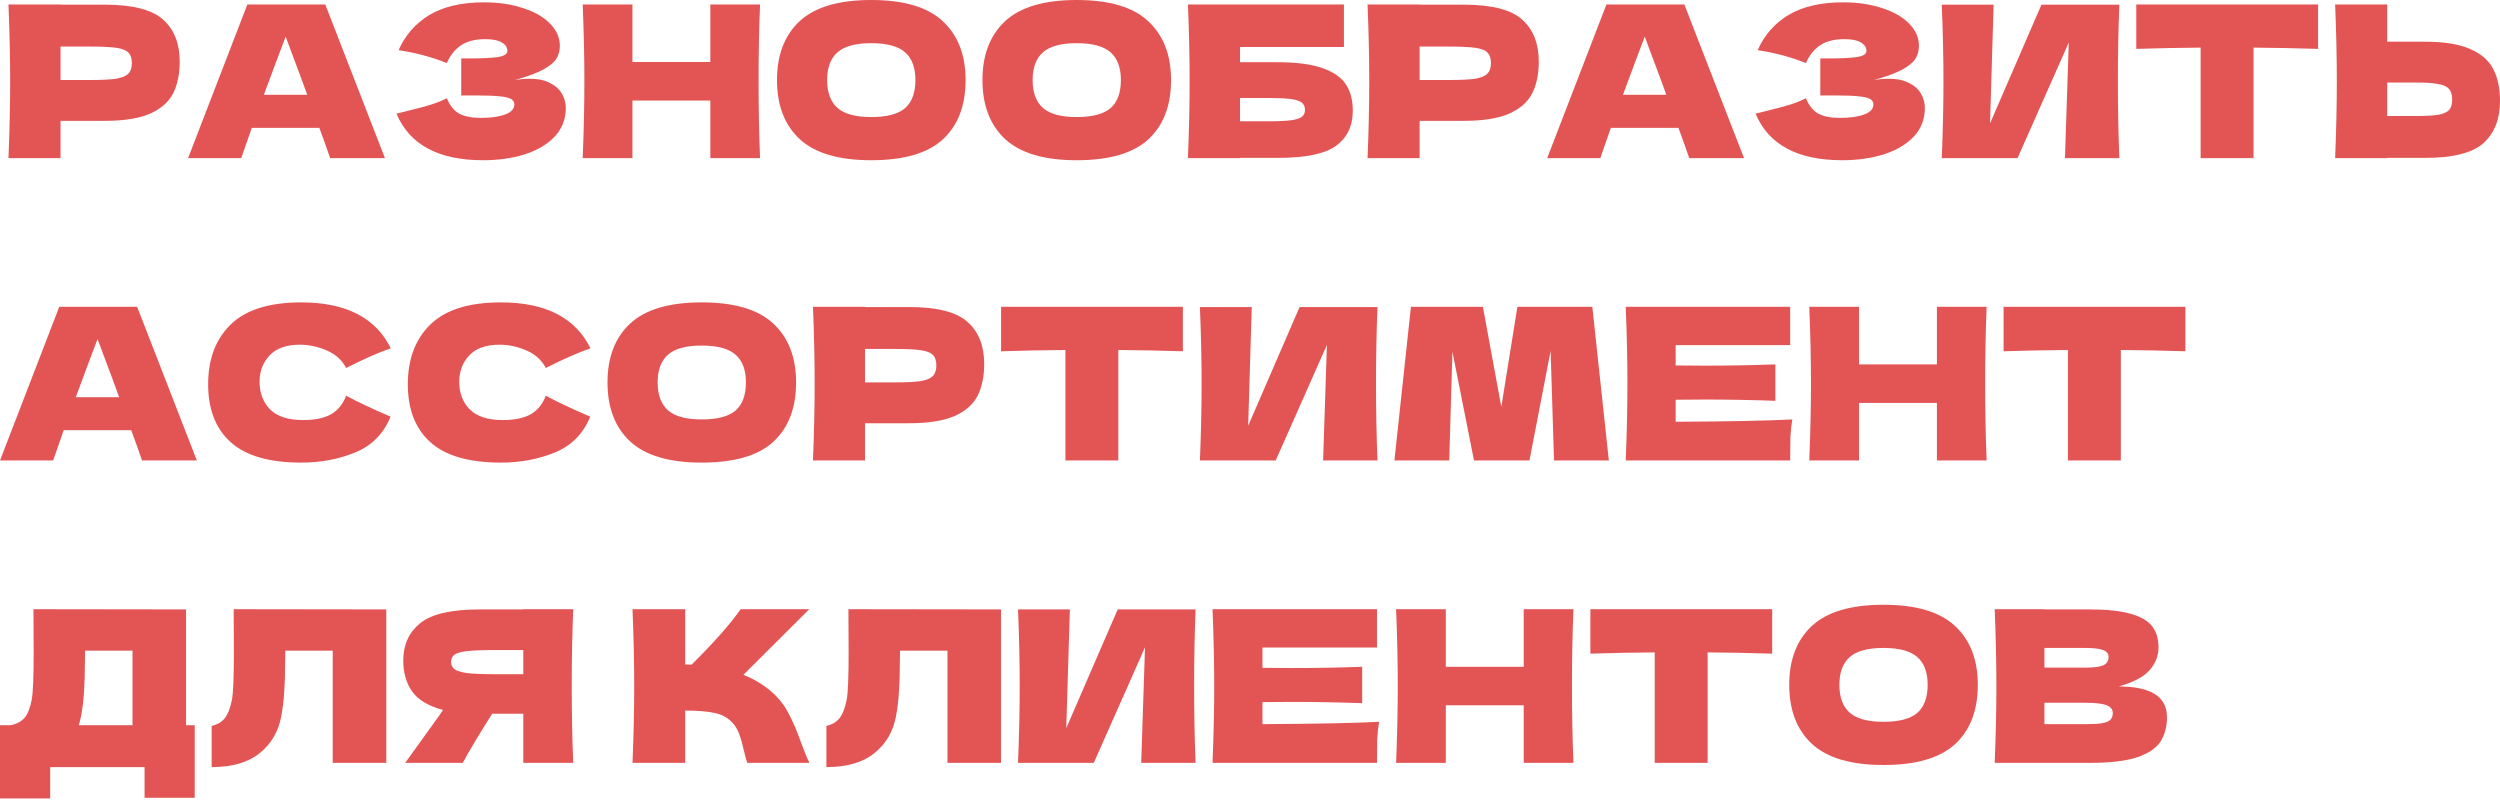 <?xml version="1.0" encoding="UTF-8"?> <svg xmlns="http://www.w3.org/2000/svg" width="662" height="212" viewBox="0 0 662 212" fill="none"> <path d="M27.688 1.233C35.124 1.233 40.299 2.56 43.214 5.213C46.128 7.828 47.586 11.527 47.586 16.31C47.586 19.598 47.006 22.401 45.848 24.718C44.69 26.997 42.653 28.791 39.739 30.098C36.824 31.369 32.807 32.004 27.688 32.004H16.03V41.869H2.242C2.541 34.62 2.69 27.838 2.69 21.523C2.69 15.208 2.541 8.426 2.242 1.177H16.03V1.233H27.688ZM23.765 21.186C26.866 21.186 29.183 21.074 30.715 20.85C32.284 20.589 33.368 20.14 33.966 19.505C34.601 18.87 34.919 17.936 34.919 16.703C34.919 15.47 34.62 14.554 34.022 13.956C33.461 13.321 32.396 12.891 30.827 12.667C29.295 12.443 26.941 12.331 23.765 12.331H16.03V21.186H23.765Z" fill="#E35555"></path> <path d="M87.418 41.869C86.708 39.739 85.755 37.067 84.559 33.854H66.68L63.877 41.869H49.809L65.503 1.177H86.129L101.935 41.869H87.418ZM81.365 25.11C79.945 21.186 78.487 17.263 76.993 13.34L75.648 9.696C74.34 13.097 72.415 18.235 69.875 25.11H81.365Z" fill="#E35555"></path> <path d="M136.201 21.243C137.546 20.981 138.872 20.85 140.18 20.85C142.459 20.85 144.309 21.243 145.729 22.027C147.186 22.775 148.233 23.746 148.868 24.942C149.503 26.1 149.821 27.314 149.821 28.585C149.821 31.537 148.849 34.059 146.906 36.152C144.963 38.207 142.329 39.776 139.003 40.86C135.678 41.906 131.978 42.429 127.905 42.429C116.098 42.429 108.456 38.319 104.981 30.098L108.12 29.314C110.437 28.753 112.399 28.23 114.005 27.744C115.649 27.221 117.088 26.642 118.321 26.007C119.068 27.875 120.133 29.22 121.516 30.042C122.936 30.827 124.879 31.219 127.345 31.219C129.961 31.219 132.09 30.92 133.735 30.323C135.379 29.725 136.201 28.828 136.201 27.632C136.201 26.997 135.883 26.511 135.248 26.175C134.613 25.839 133.604 25.614 132.221 25.502C130.839 25.353 128.896 25.278 126.392 25.278H122.132V15.47H124.711C127.55 15.47 129.867 15.357 131.661 15.133C133.454 14.872 134.351 14.33 134.351 13.508C134.351 12.574 133.865 11.826 132.894 11.266C131.96 10.668 130.484 10.369 128.466 10.369C125.85 10.369 123.72 10.911 122.076 11.995C120.47 13.078 119.218 14.648 118.321 16.703C114.323 15.096 110.063 13.956 105.542 13.284C107.335 9.248 110.082 6.128 113.781 3.923C117.518 1.719 122.319 0.617 128.186 0.617C131.997 0.617 135.416 1.121 138.443 2.13C141.507 3.101 143.898 4.465 145.617 6.221C147.373 7.978 148.251 9.939 148.251 12.107C148.251 13.377 147.952 14.517 147.354 15.526C146.757 16.497 145.58 17.469 143.823 18.44C142.067 19.374 139.526 20.308 136.201 21.243Z" fill="#E35555"></path> <path d="M201.266 1.177C201.004 7.492 200.873 14.274 200.873 21.523C200.873 28.772 201.004 35.554 201.266 41.869H188.094V26.623H167.468V41.869H154.297C154.596 34.62 154.745 27.838 154.745 21.523C154.745 15.208 154.596 8.426 154.297 1.177H167.468V16.422H188.094V1.177H201.266Z" fill="#E35555"></path> <path d="M230.69 42.429C222.133 42.429 215.837 40.579 211.801 36.88C207.766 33.144 205.748 27.912 205.748 21.186C205.748 14.535 207.747 9.341 211.745 5.605C215.781 1.868 222.095 0 230.69 0C239.321 0 245.636 1.868 249.634 5.605C253.67 9.341 255.687 14.535 255.687 21.186C255.687 27.95 253.688 33.181 249.69 36.88C245.692 40.579 239.358 42.429 230.69 42.429ZM230.69 30.995C234.837 30.995 237.826 30.21 239.657 28.641C241.488 27.034 242.404 24.549 242.404 21.186C242.404 17.898 241.488 15.451 239.657 13.844C237.826 12.237 234.837 11.434 230.69 11.434C226.579 11.434 223.609 12.237 221.778 13.844C219.947 15.451 219.031 17.898 219.031 21.186C219.031 24.512 219.947 26.978 221.778 28.585C223.609 30.192 226.579 30.995 230.69 30.995Z" fill="#E35555"></path> <path d="M285.096 42.429C276.54 42.429 270.244 40.579 266.208 36.88C262.172 33.144 260.155 27.912 260.155 21.186C260.155 14.535 262.154 9.341 266.152 5.605C270.187 1.868 276.502 0 285.096 0C293.728 0 300.043 1.868 304.041 5.605C308.077 9.341 310.094 14.535 310.094 21.186C310.094 27.95 308.095 33.181 304.097 36.88C300.099 40.579 293.765 42.429 285.096 42.429ZM285.096 30.995C289.244 30.995 292.233 30.21 294.064 28.641C295.895 27.034 296.811 24.549 296.811 21.186C296.811 17.898 295.895 15.451 294.064 13.844C292.233 12.237 289.244 11.434 285.096 11.434C280.986 11.434 278.016 12.237 276.185 13.844C274.354 15.451 273.438 17.898 273.438 21.186C273.438 24.512 274.354 26.978 276.185 28.585C278.016 30.192 280.986 30.995 285.096 30.995Z" fill="#E35555"></path> <path d="M338.326 16.478C343.445 16.478 347.462 17.02 350.377 18.104C353.291 19.15 355.328 20.607 356.486 22.476C357.645 24.344 358.224 26.642 358.224 29.37C358.224 33.33 356.766 36.395 353.852 38.562C350.937 40.729 345.762 41.812 338.326 41.812H328.35V41.869H314.562C314.861 34.62 315.01 27.838 315.01 21.523C315.01 15.208 314.861 8.426 314.562 1.177H355.87V12.443H328.35V16.478H338.326ZM336.084 32.116C338.663 32.116 340.606 32.023 341.913 31.836C343.259 31.649 344.193 31.35 344.716 30.939C345.276 30.528 345.557 29.912 345.557 29.089C345.557 28.267 345.276 27.632 344.716 27.184C344.155 26.735 343.203 26.418 341.857 26.231C340.512 26.044 338.588 25.951 336.084 25.951H328.35V32.116H336.084Z" fill="#E35555"></path> <path d="M387.573 1.233C395.009 1.233 400.184 2.56 403.098 5.213C406.013 7.828 407.47 11.527 407.47 16.31C407.47 19.598 406.891 22.401 405.733 24.718C404.574 26.997 402.538 28.791 399.623 30.098C396.709 31.369 392.692 32.004 387.573 32.004H375.915V41.869H362.127C362.425 34.62 362.575 27.838 362.575 21.523C362.575 15.208 362.425 8.426 362.127 1.177H375.915V1.233H387.573ZM383.649 21.186C386.751 21.186 389.067 21.074 390.599 20.85C392.169 20.589 393.252 20.14 393.85 19.505C394.485 18.87 394.803 17.936 394.803 16.703C394.803 15.47 394.504 14.554 393.906 13.956C393.346 13.321 392.281 12.891 390.712 12.667C389.18 12.443 386.825 12.331 383.649 12.331H375.915V21.186H383.649Z" fill="#E35555"></path> <path d="M447.303 41.869C446.593 39.739 445.64 37.067 444.444 33.854H426.564L423.762 41.869H409.694L425.387 1.177H446.013L461.819 41.869H447.303ZM441.249 25.11C439.829 21.186 438.372 17.263 436.877 13.34L435.532 9.696C434.224 13.097 432.3 18.235 429.759 25.11H441.249Z" fill="#E35555"></path> <path d="M496.085 21.243C497.43 20.981 498.757 20.85 500.065 20.85C502.344 20.85 504.194 21.243 505.614 22.027C507.071 22.775 508.117 23.746 508.752 24.942C509.388 26.1 509.705 27.314 509.705 28.585C509.705 31.537 508.734 34.059 506.791 36.152C504.848 38.207 502.213 39.776 498.888 40.86C495.562 41.906 491.863 42.429 487.79 42.429C475.982 42.429 468.341 38.319 464.866 30.098L468.005 29.314C470.321 28.753 472.283 28.23 473.89 27.744C475.534 27.221 476.973 26.642 478.206 26.007C478.953 27.875 480.018 29.22 481.4 30.042C482.82 30.827 484.763 31.219 487.23 31.219C489.845 31.219 491.975 30.92 493.619 30.323C495.263 29.725 496.085 28.828 496.085 27.632C496.085 26.997 495.768 26.511 495.132 26.175C494.497 25.839 493.488 25.614 492.106 25.502C490.723 25.353 488.78 25.278 486.277 25.278H482.017V15.47H484.595C487.435 15.47 489.752 15.357 491.545 15.133C493.339 14.872 494.236 14.33 494.236 13.508C494.236 12.574 493.75 11.826 492.778 11.266C491.844 10.668 490.368 10.369 488.351 10.369C485.735 10.369 483.605 10.911 481.961 11.995C480.354 13.078 479.102 14.648 478.206 16.703C474.208 15.096 469.948 13.956 465.427 13.284C467.22 9.248 469.966 6.128 473.666 3.923C477.402 1.719 482.204 0.617 488.07 0.617C491.882 0.617 495.301 1.121 498.327 2.13C501.391 3.101 503.783 4.465 505.502 6.221C507.258 7.978 508.136 9.939 508.136 12.107C508.136 13.377 507.837 14.517 507.239 15.526C506.641 16.497 505.464 17.469 503.708 18.44C501.952 19.374 499.411 20.308 496.085 21.243Z" fill="#E35555"></path> <path d="M527.913 1.233L526.96 32.676L540.58 1.233H561.206C560.945 7.548 560.814 14.311 560.814 21.523C560.814 28.772 560.945 35.554 561.206 41.869H546.802L547.811 11.266L534.247 41.869H514.181C514.48 34.62 514.63 27.838 514.63 21.523C514.63 15.245 514.48 8.482 514.181 1.233H527.913Z" fill="#E35555"></path> <path d="M613.833 12.947C607.967 12.761 602.268 12.648 596.738 12.611V41.869H582.726V12.611C577.158 12.648 571.479 12.761 565.687 12.947V1.177H613.833V12.947Z" fill="#E35555"></path> <path d="M642.107 11.042C647.226 11.042 651.243 11.695 654.158 13.003C657.072 14.274 659.109 16.067 660.267 18.384C661.425 20.663 662.005 23.447 662.005 26.735C662.005 31.518 660.547 35.236 657.633 37.889C654.718 40.505 649.543 41.812 642.107 41.812H632.131V41.869H618.342C618.641 34.62 618.791 27.838 618.791 21.523C618.791 15.208 618.641 8.426 618.342 1.177H632.131V11.042H642.107ZM639.865 30.715C642.481 30.715 644.443 30.603 645.75 30.378C647.096 30.117 648.03 29.687 648.553 29.089C649.076 28.491 649.338 27.576 649.338 26.343C649.338 25.11 649.057 24.176 648.497 23.541C647.936 22.905 646.984 22.476 645.638 22.251C644.331 21.99 642.406 21.859 639.865 21.859H632.131V30.715H639.865Z" fill="#E35555"></path> <path d="M37.609 121.938C36.899 119.809 35.946 117.137 34.75 113.923H16.871L14.068 121.938H0L15.694 81.247H36.32L52.126 121.938H37.609ZM31.556 105.18C30.136 101.256 28.678 97.333 27.184 93.41L25.839 89.766C24.531 93.167 22.606 98.305 20.066 105.18H31.556Z" fill="#E35555"></path> <path d="M79.778 122.499C71.333 122.499 65.112 120.705 61.114 117.118C57.115 113.531 55.116 108.412 55.116 101.761C55.116 95.072 57.115 89.785 61.114 85.899C65.112 82.013 71.333 80.07 79.778 80.07C91.585 80.07 99.488 84.124 103.487 92.233C100.124 93.391 96.181 95.128 91.66 97.445C90.577 95.353 88.858 93.802 86.504 92.793C84.187 91.784 81.814 91.28 79.385 91.28C75.798 91.28 73.127 92.233 71.371 94.138C69.614 96.007 68.736 98.323 68.736 101.088C68.736 104.078 69.67 106.525 71.539 108.431C73.444 110.299 76.34 111.233 80.226 111.233C83.328 111.233 85.794 110.729 87.625 109.72C89.456 108.674 90.801 107.029 91.66 104.788C94.724 106.432 98.648 108.281 103.43 110.336C101.562 114.858 98.442 118.015 94.07 119.809C89.698 121.602 84.934 122.499 79.778 122.499Z" fill="#E35555"></path> <path d="M132.652 122.499C124.207 122.499 117.986 120.705 113.988 117.118C109.99 113.531 107.991 108.412 107.991 101.761C107.991 95.072 109.99 89.785 113.988 85.899C117.986 82.013 124.207 80.07 132.652 80.07C144.46 80.07 152.363 84.124 156.361 92.233C152.998 93.391 149.056 95.128 144.534 97.445C143.451 95.353 141.732 93.802 139.378 92.793C137.061 91.784 134.689 91.28 132.26 91.28C128.673 91.28 126.001 92.233 124.245 94.138C122.489 96.007 121.61 98.323 121.61 101.088C121.61 104.078 122.545 106.525 124.413 108.431C126.319 110.299 129.214 111.233 133.1 111.233C136.202 111.233 138.668 110.729 140.499 109.72C142.33 108.674 143.675 107.029 144.534 104.788C147.598 106.432 151.522 108.281 156.305 110.336C154.436 114.858 151.316 118.015 146.945 119.809C142.573 121.602 137.809 122.499 132.652 122.499Z" fill="#E35555"></path> <path d="M185.807 122.499C177.25 122.499 170.954 120.649 166.918 116.95C162.883 113.214 160.865 107.982 160.865 101.256C160.865 94.605 162.864 89.411 166.862 85.675C170.898 81.938 177.212 80.07 185.807 80.07C194.438 80.07 200.753 81.938 204.751 85.675C208.787 89.411 210.804 94.605 210.804 101.256C210.804 108.02 208.805 113.251 204.807 116.95C200.809 120.649 194.476 122.499 185.807 122.499ZM185.807 111.065C189.954 111.065 192.944 110.28 194.774 108.711C196.605 107.104 197.521 104.619 197.521 101.256C197.521 97.968 196.605 95.521 194.774 93.914C192.944 92.307 189.954 91.504 185.807 91.504C181.696 91.504 178.726 92.307 176.895 93.914C175.064 95.521 174.148 97.968 174.148 101.256C174.148 104.582 175.064 107.048 176.895 108.655C178.726 110.262 181.696 111.065 185.807 111.065Z" fill="#E35555"></path> <path d="M240.718 81.303C248.154 81.303 253.329 82.629 256.244 85.282C259.158 87.898 260.615 91.597 260.615 96.38C260.615 99.668 260.036 102.471 258.878 104.788C257.72 107.067 255.683 108.86 252.769 110.168C249.854 111.439 245.837 112.074 240.718 112.074H229.06V121.938H215.272C215.571 114.689 215.72 107.908 215.72 101.593C215.72 95.278 215.571 88.496 215.272 81.247H229.06V81.303H240.718ZM236.795 101.256C239.896 101.256 242.213 101.144 243.745 100.92C245.314 100.659 246.398 100.21 246.995 99.575C247.631 98.94 247.948 98.006 247.948 96.772C247.948 95.539 247.649 94.624 247.052 94.026C246.491 93.391 245.426 92.961 243.857 92.737C242.325 92.513 239.971 92.401 236.795 92.401H229.06V101.256H236.795Z" fill="#E35555"></path> <path d="M313.227 93.017C307.36 92.83 301.662 92.718 296.132 92.681V121.938H282.12V92.681C276.552 92.718 270.873 92.83 265.081 93.017V81.247H313.227V93.017Z" fill="#E35555"></path> <path d="M331.468 81.303L330.515 112.746L344.135 81.303H364.761C364.5 87.618 364.369 94.381 364.369 101.593C364.369 108.842 364.5 115.624 364.761 121.938H350.357L351.366 91.336L337.802 121.938H317.736C318.035 114.689 318.185 107.908 318.185 101.593C318.185 95.315 318.035 88.552 317.736 81.303H331.468Z" fill="#E35555"></path> <path d="M421.648 81.247L426.02 121.938H411.503L410.606 92.905L405.001 121.938H390.317L384.6 93.129L383.759 121.938H369.242L373.614 81.247H392.671L397.547 107.758L401.807 81.247H421.648Z" fill="#E35555"></path> <path d="M443.718 111.682C457.918 111.607 468.212 111.401 474.601 111.065C474.34 112.597 474.172 114.185 474.097 115.829C474.06 117.436 474.041 119.472 474.041 121.938H430.491C430.79 114.689 430.939 107.908 430.939 101.593C430.939 95.278 430.79 88.496 430.491 81.247H474.041V91.392H443.718V96.772C445.512 96.81 448.165 96.829 451.677 96.829C457.619 96.829 463.765 96.716 470.118 96.492V106.133C463.765 105.908 457.619 105.796 451.677 105.796C448.165 105.796 445.512 105.815 443.718 105.852V111.682Z" fill="#E35555"></path> <path d="M526.065 81.247C525.803 87.562 525.673 94.344 525.673 101.593C525.673 108.842 525.803 115.624 526.065 121.938H512.893V106.693H492.267V121.938H479.096C479.395 114.689 479.544 107.908 479.544 101.593C479.544 95.278 479.395 88.496 479.096 81.247H492.267V96.492H512.893V81.247H526.065Z" fill="#E35555"></path> <path d="M578.693 93.017C572.827 92.83 567.128 92.718 561.598 92.681V121.938H547.586V92.681C542.018 92.718 536.339 92.83 530.547 93.017V81.247H578.693V93.017Z" fill="#E35555"></path> <path d="M49.267 192.032H51.565V211.256H38.281V203.129H13.284V211.425H0V192.032H2.802C4.409 191.733 5.642 191.079 6.502 190.07C7.361 189.061 7.996 187.454 8.407 185.25C8.744 183.419 8.912 179.253 8.912 172.751L8.856 161.317L49.267 161.373V192.032ZM21.467 189.622C21.243 190.668 21.037 191.471 20.85 192.032H35.087V172.302H22.532L22.476 175.553C22.476 178.393 22.401 180.897 22.251 183.064C22.139 185.194 21.878 187.38 21.467 189.622Z" fill="#E35555"></path> <path d="M102.287 202.008H88.107V172.302H75.552L75.496 175.553C75.496 178.393 75.421 180.897 75.272 183.064C75.159 185.194 74.898 187.38 74.487 189.622C73.74 193.694 71.834 196.964 68.77 199.43C65.743 201.896 61.502 203.129 56.047 203.129V192.2C57.504 191.901 58.644 191.247 59.466 190.238C60.325 189.192 60.979 187.529 61.428 185.25C61.764 183.419 61.932 179.253 61.932 172.751L61.876 161.317L102.287 161.373V202.008Z" fill="#E35555"></path> <path d="M151.794 161.317C151.532 167.632 151.401 174.414 151.401 181.663C151.401 188.912 151.532 195.694 151.794 202.008H138.566V189.005H130.327C126.777 194.61 124.18 198.944 122.536 202.008H107.291L116.371 189.397C116.558 189.061 116.875 188.594 117.324 187.996C113.475 186.987 110.747 185.362 109.14 183.12C107.571 180.878 106.786 178.132 106.786 174.881C106.786 170.733 108.281 167.445 111.27 165.016C114.26 162.587 119.528 161.373 127.076 161.373H138.566V161.317H151.794ZM138.566 178.524V172.134H131C127.786 172.134 125.357 172.228 123.713 172.415C122.069 172.601 120.948 172.919 120.35 173.367C119.752 173.816 119.453 174.451 119.453 175.273C119.453 176.132 119.771 176.786 120.406 177.235C121.041 177.683 122.162 178.019 123.769 178.244C125.413 178.43 127.823 178.524 131 178.524H138.566Z" fill="#E35555"></path> <path d="M203.583 182.559C205.788 184.353 207.469 186.352 208.628 188.557C209.823 190.724 210.982 193.396 212.103 196.572C213.037 199.15 213.784 200.962 214.345 202.008H197.866C197.642 201.373 197.343 200.271 196.97 198.702C196.596 196.983 196.185 195.544 195.737 194.386C195.325 193.227 194.728 192.219 193.943 191.359C192.672 190.014 191.084 189.155 189.179 188.781C187.31 188.37 184.732 188.164 181.444 188.164V202.008H167.488C167.787 194.759 167.936 187.977 167.936 181.663C167.936 175.348 167.787 168.566 167.488 161.317H181.444V175.946C181.818 175.983 182.378 176.002 183.125 176.002C188.955 170.247 193.289 165.352 196.129 161.317H214.289L196.857 178.692C199.324 179.664 201.566 180.953 203.583 182.559Z" fill="#E35555"></path> <path d="M265.07 202.008H250.89V172.302H238.335L238.279 175.553C238.279 178.393 238.204 180.897 238.054 183.064C237.942 185.194 237.681 187.38 237.27 189.622C236.522 193.694 234.617 196.964 231.553 199.43C228.526 201.896 224.285 203.129 218.83 203.129V192.2C220.287 191.901 221.426 191.247 222.249 190.238C223.108 189.192 223.762 187.529 224.21 185.25C224.547 183.419 224.715 179.253 224.715 172.751L224.659 161.317L265.07 161.373V202.008Z" fill="#E35555"></path> <path d="M283.301 161.373L282.348 192.816L295.968 161.373H316.594C316.333 167.688 316.202 174.451 316.202 181.663C316.202 188.912 316.333 195.694 316.594 202.008H302.19L303.199 171.406L289.635 202.008H269.569C269.868 194.759 270.018 187.977 270.018 181.663C270.018 175.385 269.868 168.622 269.569 161.373H283.301Z" fill="#E35555"></path> <path d="M334.303 191.751C348.502 191.677 358.796 191.471 365.186 191.135C364.924 192.667 364.756 194.255 364.681 195.899C364.644 197.506 364.625 199.542 364.625 202.008H321.075C321.374 194.759 321.523 187.977 321.523 181.663C321.523 175.348 321.374 168.566 321.075 161.317H364.625V171.462H334.303V176.842C336.096 176.88 338.749 176.898 342.262 176.898C348.203 176.898 354.349 176.786 360.702 176.562V186.203C354.349 185.978 348.203 185.866 342.262 185.866C338.749 185.866 336.096 185.885 334.303 185.922V191.751Z" fill="#E35555"></path> <path d="M416.649 161.317C416.387 167.632 416.257 174.414 416.257 181.663C416.257 188.912 416.387 195.694 416.649 202.008H403.478V186.763H382.852V202.008H369.68C369.979 194.759 370.128 187.977 370.128 181.663C370.128 175.348 369.979 168.566 369.68 161.317H382.852V176.562H403.478V161.317H416.649Z" fill="#E35555"></path> <path d="M469.277 173.087C463.411 172.9 457.712 172.788 452.182 172.751V202.008H438.17V172.751C432.603 172.788 426.923 172.9 421.131 173.087V161.317H469.277V173.087Z" fill="#E35555"></path> <path d="M498.728 202.569C490.172 202.569 483.875 200.719 479.84 197.02C475.804 193.283 473.787 188.052 473.787 181.326C473.787 174.675 475.786 169.481 479.784 165.745C483.819 162.008 490.134 160.14 498.728 160.14C507.36 160.14 513.675 162.008 517.673 165.745C521.708 169.481 523.726 174.675 523.726 181.326C523.726 188.09 521.727 193.321 517.729 197.02C513.731 200.719 507.397 202.569 498.728 202.569ZM498.728 191.135C502.876 191.135 505.865 190.35 507.696 188.781C509.527 187.174 510.443 184.689 510.443 181.326C510.443 178.038 509.527 175.591 507.696 173.984C505.865 172.377 502.876 171.574 498.728 171.574C494.618 171.574 491.648 172.377 489.817 173.984C487.986 175.591 487.07 178.038 487.07 181.326C487.07 184.652 487.986 187.118 489.817 188.725C491.648 190.332 494.618 191.135 498.728 191.135Z" fill="#E35555"></path> <path d="M561.038 181.775C569.558 181.775 573.817 184.484 573.817 189.902C573.817 192.443 573.238 194.61 572.08 196.404C570.921 198.16 568.848 199.542 565.858 200.551C562.869 201.523 558.721 202.008 553.415 202.008H528.193C528.492 194.759 528.642 187.977 528.642 181.663C528.642 175.348 528.492 168.566 528.193 161.317H541.365V161.373H553.303C557.937 161.373 561.58 161.765 564.233 162.55C566.923 163.297 568.81 164.4 569.894 165.857C571.015 167.314 571.575 169.164 571.575 171.406C571.575 173.685 570.772 175.721 569.165 177.515C567.596 179.271 564.887 180.691 561.038 181.775ZM541.365 171.574V176.786H552.126C554.443 176.786 556.05 176.581 556.947 176.17C557.881 175.759 558.348 175.012 558.348 173.928C558.348 173.068 557.862 172.471 556.891 172.134C555.956 171.761 554.368 171.574 552.126 171.574H541.365ZM552.126 191.751C554.069 191.751 555.545 191.677 556.554 191.527C557.6 191.34 558.348 191.042 558.796 190.63C559.245 190.182 559.469 189.584 559.469 188.837C559.469 187.865 558.927 187.174 557.843 186.763C556.797 186.315 554.891 186.091 552.126 186.091H541.365V191.751H552.126Z" fill="#E35555"></path> </svg> 